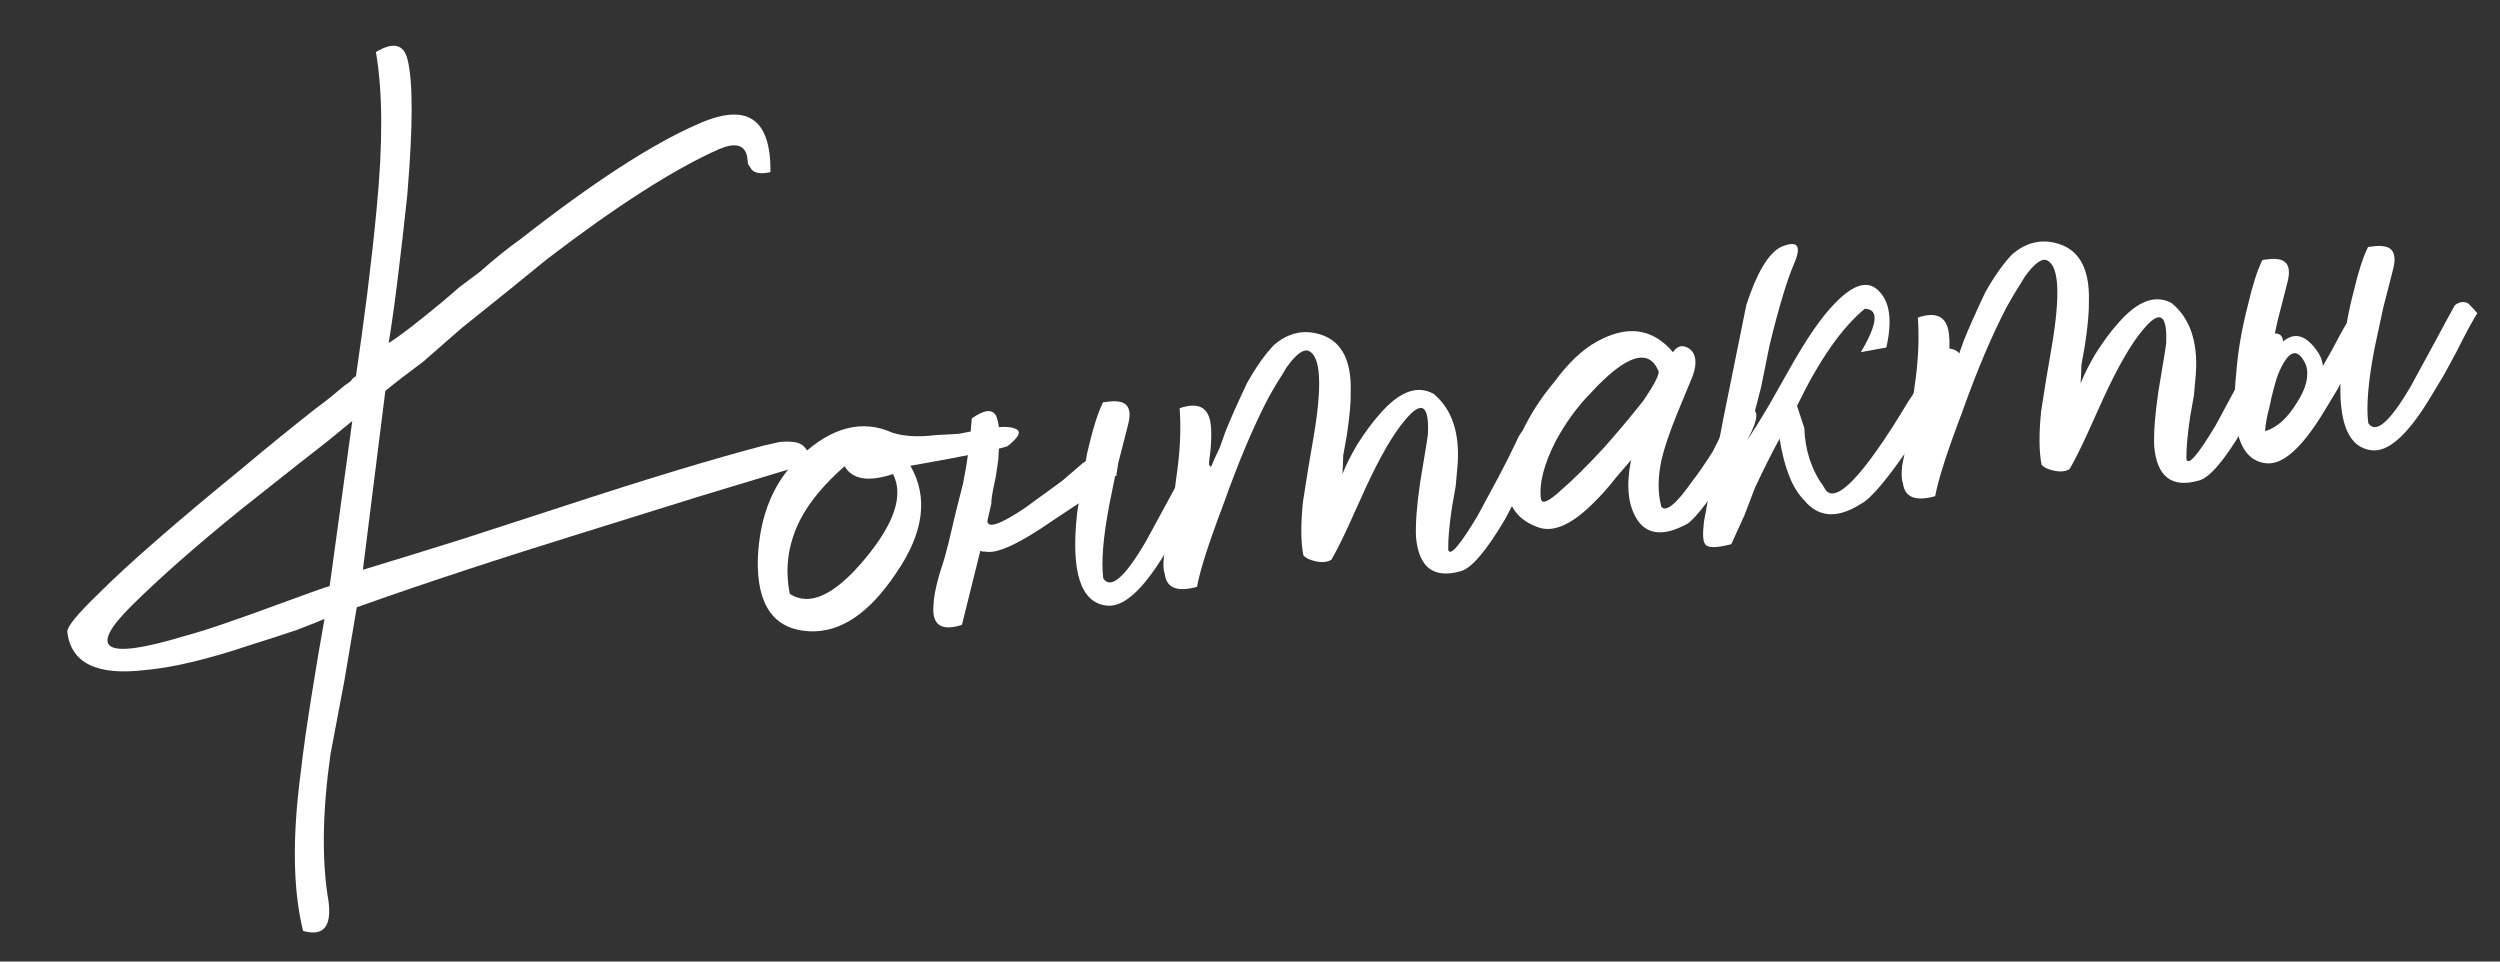 <?xml version="1.0" encoding="UTF-8"?> <svg xmlns="http://www.w3.org/2000/svg" width="273" height="105" viewBox="0 0 273 105" fill="none"><rect x="0" y="0" width="273" height="105" fill="#333333" stroke="none"/><path d="M251.81 39.846C250.895 37.84 249.878 38.188 248.76 40.89C248.429 41.822 248.124 42.975 247.847 44.347C247.542 45.499 247.376 46.412 247.347 47.084C248.638 46.703 249.793 45.669 250.813 43.983C251.846 42.406 252.178 41.028 251.81 39.846ZM247.859 38.993C248.148 38.623 248.388 38.315 248.581 38.069C250.123 36.095 251.646 36.243 253.151 38.511C253.425 38.923 253.595 39.404 253.663 39.953L254.49 38.514C255.303 36.964 255.895 35.888 256.267 35.285C256.462 34.146 256.712 33.001 257.016 31.848C257.529 29.667 258.054 28.041 258.591 26.972L259.251 26.891C259.69 26.837 260.081 26.845 260.424 26.914C261.453 27.122 261.733 28.036 261.262 29.654C260.888 31.15 260.549 32.474 260.245 33.626L259.288 38.092C258.608 41.632 258.382 44.335 258.611 46.203C259.432 47.44 260.993 46.078 263.294 42.116L264.658 39.607L266.023 37.098C267.112 35.069 267.794 33.814 268.069 33.334C268.578 32.937 269.073 32.877 269.552 33.152L270.128 33.751L270.518 34.204C270.049 34.931 269.278 36.364 268.202 38.502L266.838 41.011L265.309 43.541C262.898 47.516 260.787 49.392 258.975 49.169C256.601 48.903 255.467 46.477 255.573 41.893L255.305 42.428L253.775 44.957C251.365 48.932 249.253 50.808 247.442 50.585C244.615 50.263 243.538 46.938 244.211 40.612C244.38 38.361 244.804 35.912 245.483 33.264C245.995 31.083 246.52 29.457 247.058 28.388L247.717 28.307C248.157 28.253 248.548 28.261 248.891 28.33C249.92 28.538 250.199 29.452 249.729 31.07C249.355 32.566 249.016 33.89 248.711 35.042L247.859 38.993Z" fill="white"></path><path d="M235.239 48.738C235.173 47.296 235.322 45.327 235.684 42.829L236.164 39.927C236.359 38.788 236.484 37.992 236.54 37.54C236.698 34.287 235.855 33.777 234.01 36.011C232.744 37.504 231.318 39.965 229.732 43.393L227.891 47.466C227.187 49.002 226.56 50.249 226.009 51.209C225.597 51.483 225.047 51.55 224.361 51.411C223.675 51.273 223.202 51.052 222.942 50.749C222.657 49.335 222.641 47.386 222.893 44.902L223.457 41.32L224.041 37.904C225.014 32.209 224.849 29.052 223.547 28.431C222.957 28.169 222.139 28.771 221.093 30.238C220.817 30.718 220.445 31.321 219.977 32.047L219.563 32.767L219.15 33.487C217.524 36.585 215.882 40.466 214.224 45.13C212.623 49.34 211.655 52.358 211.322 54.183C209.166 54.782 207.993 54.313 207.804 52.775C207.64 52.349 207.614 51.684 207.726 50.778L207.934 49.749L207.998 48.905C208.193 47.766 208.401 46.737 208.622 45.818L209.042 42.421C209.473 39.581 209.602 37.001 209.429 34.68C211.462 33.985 212.593 34.571 212.823 36.438C212.904 37.097 212.902 37.989 212.817 39.114L212.649 40.473L212.626 41.647C213.054 40.591 213.447 39.706 213.805 38.993L214.178 37.944L214.427 37.244C214.938 35.955 215.724 34.186 216.786 31.937C217.792 30.141 218.79 28.737 219.78 27.723C221.197 26.546 222.708 26.137 224.313 26.497C226.947 27.066 228.212 29.196 228.108 32.889C228.133 34.001 227.992 35.579 227.686 37.623L227.29 39.846C227.274 40.629 227.245 41.301 227.203 41.864C227.631 40.808 228.169 39.738 228.816 38.655C229.656 37.326 230.469 36.222 231.253 35.346C233.4 32.852 235.371 32.108 237.167 33.114C239.154 34.766 240.027 37.334 239.786 40.821L239.575 43.188L239.179 45.411C238.872 47.455 238.731 49.034 238.756 50.145C238.961 50.901 240.034 49.654 241.977 46.405C242.611 45.212 243.382 43.78 244.292 42.107C244.926 40.914 245.553 39.666 246.174 38.364C246.685 37.075 247.441 36.424 248.443 36.413C249.335 36.415 249.546 37.225 249.076 38.844C248.897 39.2 248.621 39.68 248.249 40.283L247.876 41.332L247.318 42.237C246.422 44.02 245.657 45.507 245.023 46.7C242.902 50.306 241.243 52.237 240.048 52.496C237.137 53.299 235.533 52.047 235.239 48.738Z" fill="white"></path><path d="M203.207 38.455C205.053 35.329 205.194 33.751 203.629 33.72C201.099 35.815 198.634 39.351 196.235 44.328L197.032 46.739C197.109 49.183 197.818 51.325 199.16 53.168C199.925 54.858 201.829 53.565 204.871 49.289C205.918 47.822 207.089 46.006 208.384 43.84L209.231 42.565L209.933 41.476C210.401 40.749 210.725 40.208 210.904 39.851C211.001 39.728 211.09 39.55 211.173 39.316L211.586 38.597C211.958 37.994 212.213 37.795 212.35 38.001C213.585 38.073 214.133 38.451 213.994 39.137C213.717 40.509 212.166 43.32 209.343 47.569C206.424 51.941 204.387 54.421 203.232 55.009C200.648 56.664 198.569 56.529 196.995 54.604C195.721 53.311 194.833 51.079 194.333 47.907C193.602 49.223 192.706 51.005 191.644 53.254L190.505 56.237L189.057 59.426C187.436 59.848 186.489 59.852 186.216 59.44C185.955 59.138 185.909 58.307 186.077 56.948L187.077 51.474L188.202 45.649L190.699 33.301C191.833 29.817 193.079 27.712 194.44 26.988C196.24 26.209 196.753 26.759 195.981 28.638C195.194 30.407 194.282 33.418 193.243 37.671L192.306 42.302L190.832 48.002C191.493 47.029 192.285 45.761 193.208 44.198L195.544 40.065C197.377 36.829 198.988 34.513 200.377 33.116C202.454 30.965 204.075 30.543 205.239 31.85C206.389 33.047 206.639 35.079 205.987 37.946L203.207 38.455Z" fill="white"></path><path d="M181.42 55.346C181.94 55.951 183.054 55.034 184.761 52.594C185.436 51.731 186.193 50.635 187.033 49.305L187.84 47.701C188.129 47.331 188.411 46.906 188.687 46.426C189.321 45.233 190.139 44.631 191.141 44.62C192.047 44.731 192.003 45.74 191.011 47.646C190.197 49.195 189.082 51.005 187.663 53.074C186.149 55.267 185.034 56.631 184.319 57.164C181.708 58.6 179.848 58.438 178.74 56.679C177.769 55.125 177.561 52.977 178.116 50.233C178.019 50.356 177.483 50.979 176.506 52.103C175.639 53.213 174.806 54.151 174.008 54.918C171.725 57.206 169.773 58.114 168.155 57.644C164.204 56.345 163.553 52.857 166.201 47.18C167.084 45.288 168.254 43.471 169.713 41.731C171.241 39.648 172.789 38.176 174.355 37.315C177.695 35.455 180.474 35.839 182.692 38.465C183.16 37.739 183.758 37.61 184.484 38.078C185.224 38.656 185.345 39.645 184.848 41.044L183.172 45.096C182.316 47.208 181.743 48.895 181.452 50.158C181.022 52.106 181.011 53.835 181.42 55.346ZM168.265 54.453C168.346 55.112 169.088 54.798 170.49 53.51C171.701 52.47 173.241 50.943 175.113 48.929C176.778 47.052 178.236 45.312 179.489 43.709C180.715 41.886 181.252 40.816 181.102 40.5C180.009 37.958 177.544 38.763 173.705 42.914C172.219 44.434 170.932 46.209 169.843 48.238C168.588 50.733 168.062 52.805 168.265 54.453Z" fill="white"></path><path d="M154.627 58.636C154.562 57.194 154.71 55.225 155.073 52.727L155.553 49.825C155.747 48.686 155.872 47.891 155.928 47.438C156.086 44.185 155.243 43.675 153.399 45.908C152.133 47.402 150.707 49.863 149.121 53.291L147.28 57.364C146.576 58.9 145.949 60.147 145.398 61.107C144.985 61.38 144.436 61.448 143.75 61.309C143.064 61.17 142.591 60.95 142.331 60.647C142.046 59.233 142.029 57.284 142.282 54.8L142.846 51.218L143.43 47.802C144.403 42.107 144.238 38.95 142.935 38.329C142.346 38.067 141.528 38.669 140.481 40.136C140.206 40.616 139.834 41.219 139.366 41.945L138.952 42.665L138.539 43.385C136.912 46.483 135.27 50.364 133.613 55.028C132.012 59.238 131.044 62.256 130.711 64.081C128.554 64.68 127.382 64.211 127.193 62.673C127.029 62.247 127.003 61.581 127.115 60.676L127.323 59.647L127.387 58.803C127.581 57.664 127.789 56.635 128.011 55.716L128.43 52.319C128.862 49.479 128.991 46.898 128.818 44.578C130.851 43.883 131.982 44.468 132.211 46.336C132.292 46.995 132.29 47.887 132.205 49.013L132.038 50.371L132.015 51.545C132.442 50.489 132.836 49.604 133.194 48.891L133.567 47.842L133.816 47.142C134.326 45.853 135.112 44.084 136.174 41.835C137.18 40.039 138.179 38.635 139.169 37.621C140.585 36.444 142.096 36.035 143.702 36.395C146.336 36.964 147.601 39.094 147.497 42.786C147.522 43.898 147.381 45.477 147.075 47.521L146.678 49.744C146.663 50.526 146.634 51.199 146.592 51.762C147.02 50.706 147.557 49.636 148.205 48.553C149.045 47.224 149.857 46.12 150.642 45.244C152.788 42.75 154.76 42.006 156.556 43.012C158.542 44.664 159.415 47.233 159.174 50.718L158.963 53.086L158.567 55.309C158.261 57.353 158.12 58.931 158.145 60.044C158.349 60.799 159.423 59.552 161.365 56.303C161.999 55.11 162.771 53.678 163.681 52.005C164.315 50.812 164.942 49.564 165.563 48.262C166.073 46.972 166.83 46.322 167.832 46.311C168.724 46.312 168.935 47.123 168.465 48.742C168.285 49.098 168.01 49.578 167.638 50.181L167.265 51.23L166.707 52.135C165.811 53.918 165.046 55.405 164.412 56.598C162.29 60.203 160.632 62.135 159.437 62.394C156.525 63.197 154.922 61.944 154.627 58.636Z" fill="white"></path><path d="M121.775 51.965L121.151 55.053C120.471 58.592 120.245 61.296 120.474 63.163C121.295 64.401 122.856 63.038 125.157 59.076L126.522 56.567L127.886 54.058C128.975 52.029 129.657 50.775 129.933 50.295C130.441 49.898 130.936 49.837 131.416 50.113L131.991 50.711L132.381 51.165C131.913 51.891 131.141 53.324 130.066 55.463L128.701 57.972L127.172 60.501C124.761 64.477 122.65 66.353 120.839 66.129C118.012 65.807 116.934 62.483 117.607 56.157C117.663 55.704 117.726 55.306 117.795 54.963L117.176 55.373L115.011 56.81C111.313 59.382 108.833 60.523 107.571 60.232C107.351 60.259 107.18 60.224 107.057 60.128L105.042 68.236C102.789 68.959 101.754 68.249 101.937 66.109C101.953 65.326 102.154 64.242 102.541 62.857L103.143 60.943L103.599 59.215L104.368 55.942L105.158 52.835C105.643 50.434 105.964 48.053 106.12 45.693C107.454 44.748 108.333 44.64 108.756 45.369C108.907 45.685 109.022 46.172 109.103 46.831L109.121 48.334L109.014 50.187L108.742 52.06C108.381 53.666 108.222 54.633 108.262 54.963L107.825 56.856C107.824 57.748 109.163 57.305 111.843 55.526C112.765 54.856 114.146 53.85 115.989 52.509L118.258 50.558L118.567 50.352C118.623 49.9 118.727 49.385 118.879 48.809C119.392 46.627 119.917 45.002 120.455 43.932L121.114 43.852C121.553 43.798 121.944 43.805 122.287 43.875C123.316 44.083 123.596 44.996 123.125 46.615C122.752 48.11 122.412 49.434 122.108 50.587L121.92 51.78L121.94 51.945L121.775 51.965Z" fill="white"></path><path d="M110.024 48.726C109.063 49.067 105.527 49.78 99.416 50.864C101.399 54.3 100.876 58.211 97.846 62.597C94.927 66.97 91.785 69.084 88.423 68.939C84.498 68.752 82.609 66.085 82.757 60.938C82.96 56.23 84.512 52.527 87.415 49.829C90.812 46.625 94.163 45.767 97.468 47.257C98.744 47.658 100.315 47.744 102.182 47.514L104.674 47.376L107.125 46.907C108.979 46.568 110.201 46.53 110.791 46.792C111.6 47.027 111.345 47.672 110.024 48.726ZM92.23 50.91C90.016 52.855 88.413 54.78 87.42 56.686C86.069 59.305 85.679 62.028 86.249 64.857C88.429 66.262 91.17 64.978 94.473 61.004C97.68 57.154 98.695 54.075 97.52 51.766C94.841 52.653 93.078 52.367 92.23 50.91Z" fill="white"></path><path d="M41.048 5.683C42.918 4.561 44.063 4.811 44.485 6.431C45.112 8.807 45.108 13.77 44.474 21.318C44.165 24.255 43.815 27.308 43.424 30.478C43.089 33.195 42.761 35.521 42.441 37.456C43.582 36.758 45.569 35.232 48.401 32.877L50.217 31.316L52.362 29.715C53.971 28.291 55.442 27.107 56.776 26.163C64.709 19.948 71.163 15.755 76.137 13.583C81.523 11.138 84.189 12.873 84.135 18.789C83.16 19.021 82.481 18.937 82.097 18.538L81.687 17.919L81.586 17.095C81.314 15.791 80.278 15.528 78.478 16.306C73.614 18.464 67.36 22.466 59.715 28.31C57.488 30.145 54.394 32.643 50.434 35.805L46.205 39.502C44.569 40.707 43.194 41.767 42.08 42.685L39.628 62.219C42.746 61.279 46.345 60.168 50.424 58.886L61.2 55.389C70.418 52.362 77.835 50.113 83.452 48.643L85.08 48.276C85.629 48.209 86.13 48.203 86.583 48.259C87.708 48.343 88.358 49.1 88.534 50.528L76.439 54.187L64.036 58.051C54.476 61.009 46.117 63.764 38.96 66.315L37.604 74.342L36.084 82.389C35.191 88.743 35.125 94.103 35.884 98.47C36.221 101.216 35.292 102.277 33.097 101.655C31.995 97.219 31.905 91.488 32.826 84.462C33.092 82.088 33.51 79.137 34.081 75.611L34.748 71.515L35.437 67.584C35.12 67.734 34.111 68.137 32.407 68.792L29.997 69.59L27.421 70.408C22.709 71.99 18.864 72.908 15.885 73.162C10.612 73.81 7.767 72.431 7.349 69.026C7.281 68.477 8.444 67.051 10.838 64.751C14.016 61.573 19.304 56.965 26.702 50.928C29.026 48.97 31.611 46.869 34.457 44.624C35.378 43.953 36.293 43.228 37.2 42.448C37.503 42.187 37.86 41.92 38.273 41.647L38.562 41.277L38.871 41.072L39.498 36.646L40.106 32.056C40.553 28.433 40.896 25.325 41.135 22.731C41.823 15.622 41.794 9.939 41.048 5.683ZM38.469 45.971L35.581 48.333L32.529 50.715L26.279 55.663C21.412 59.606 17.437 63.104 14.356 66.158C9.486 70.993 11.405 72.096 20.114 69.465C21.625 69.057 23.341 68.511 25.265 67.829C26.762 67.311 28.417 66.718 30.231 66.049C33.857 64.712 35.781 64.029 36 64.002L38.469 45.971Z" fill="white"></path></svg> 